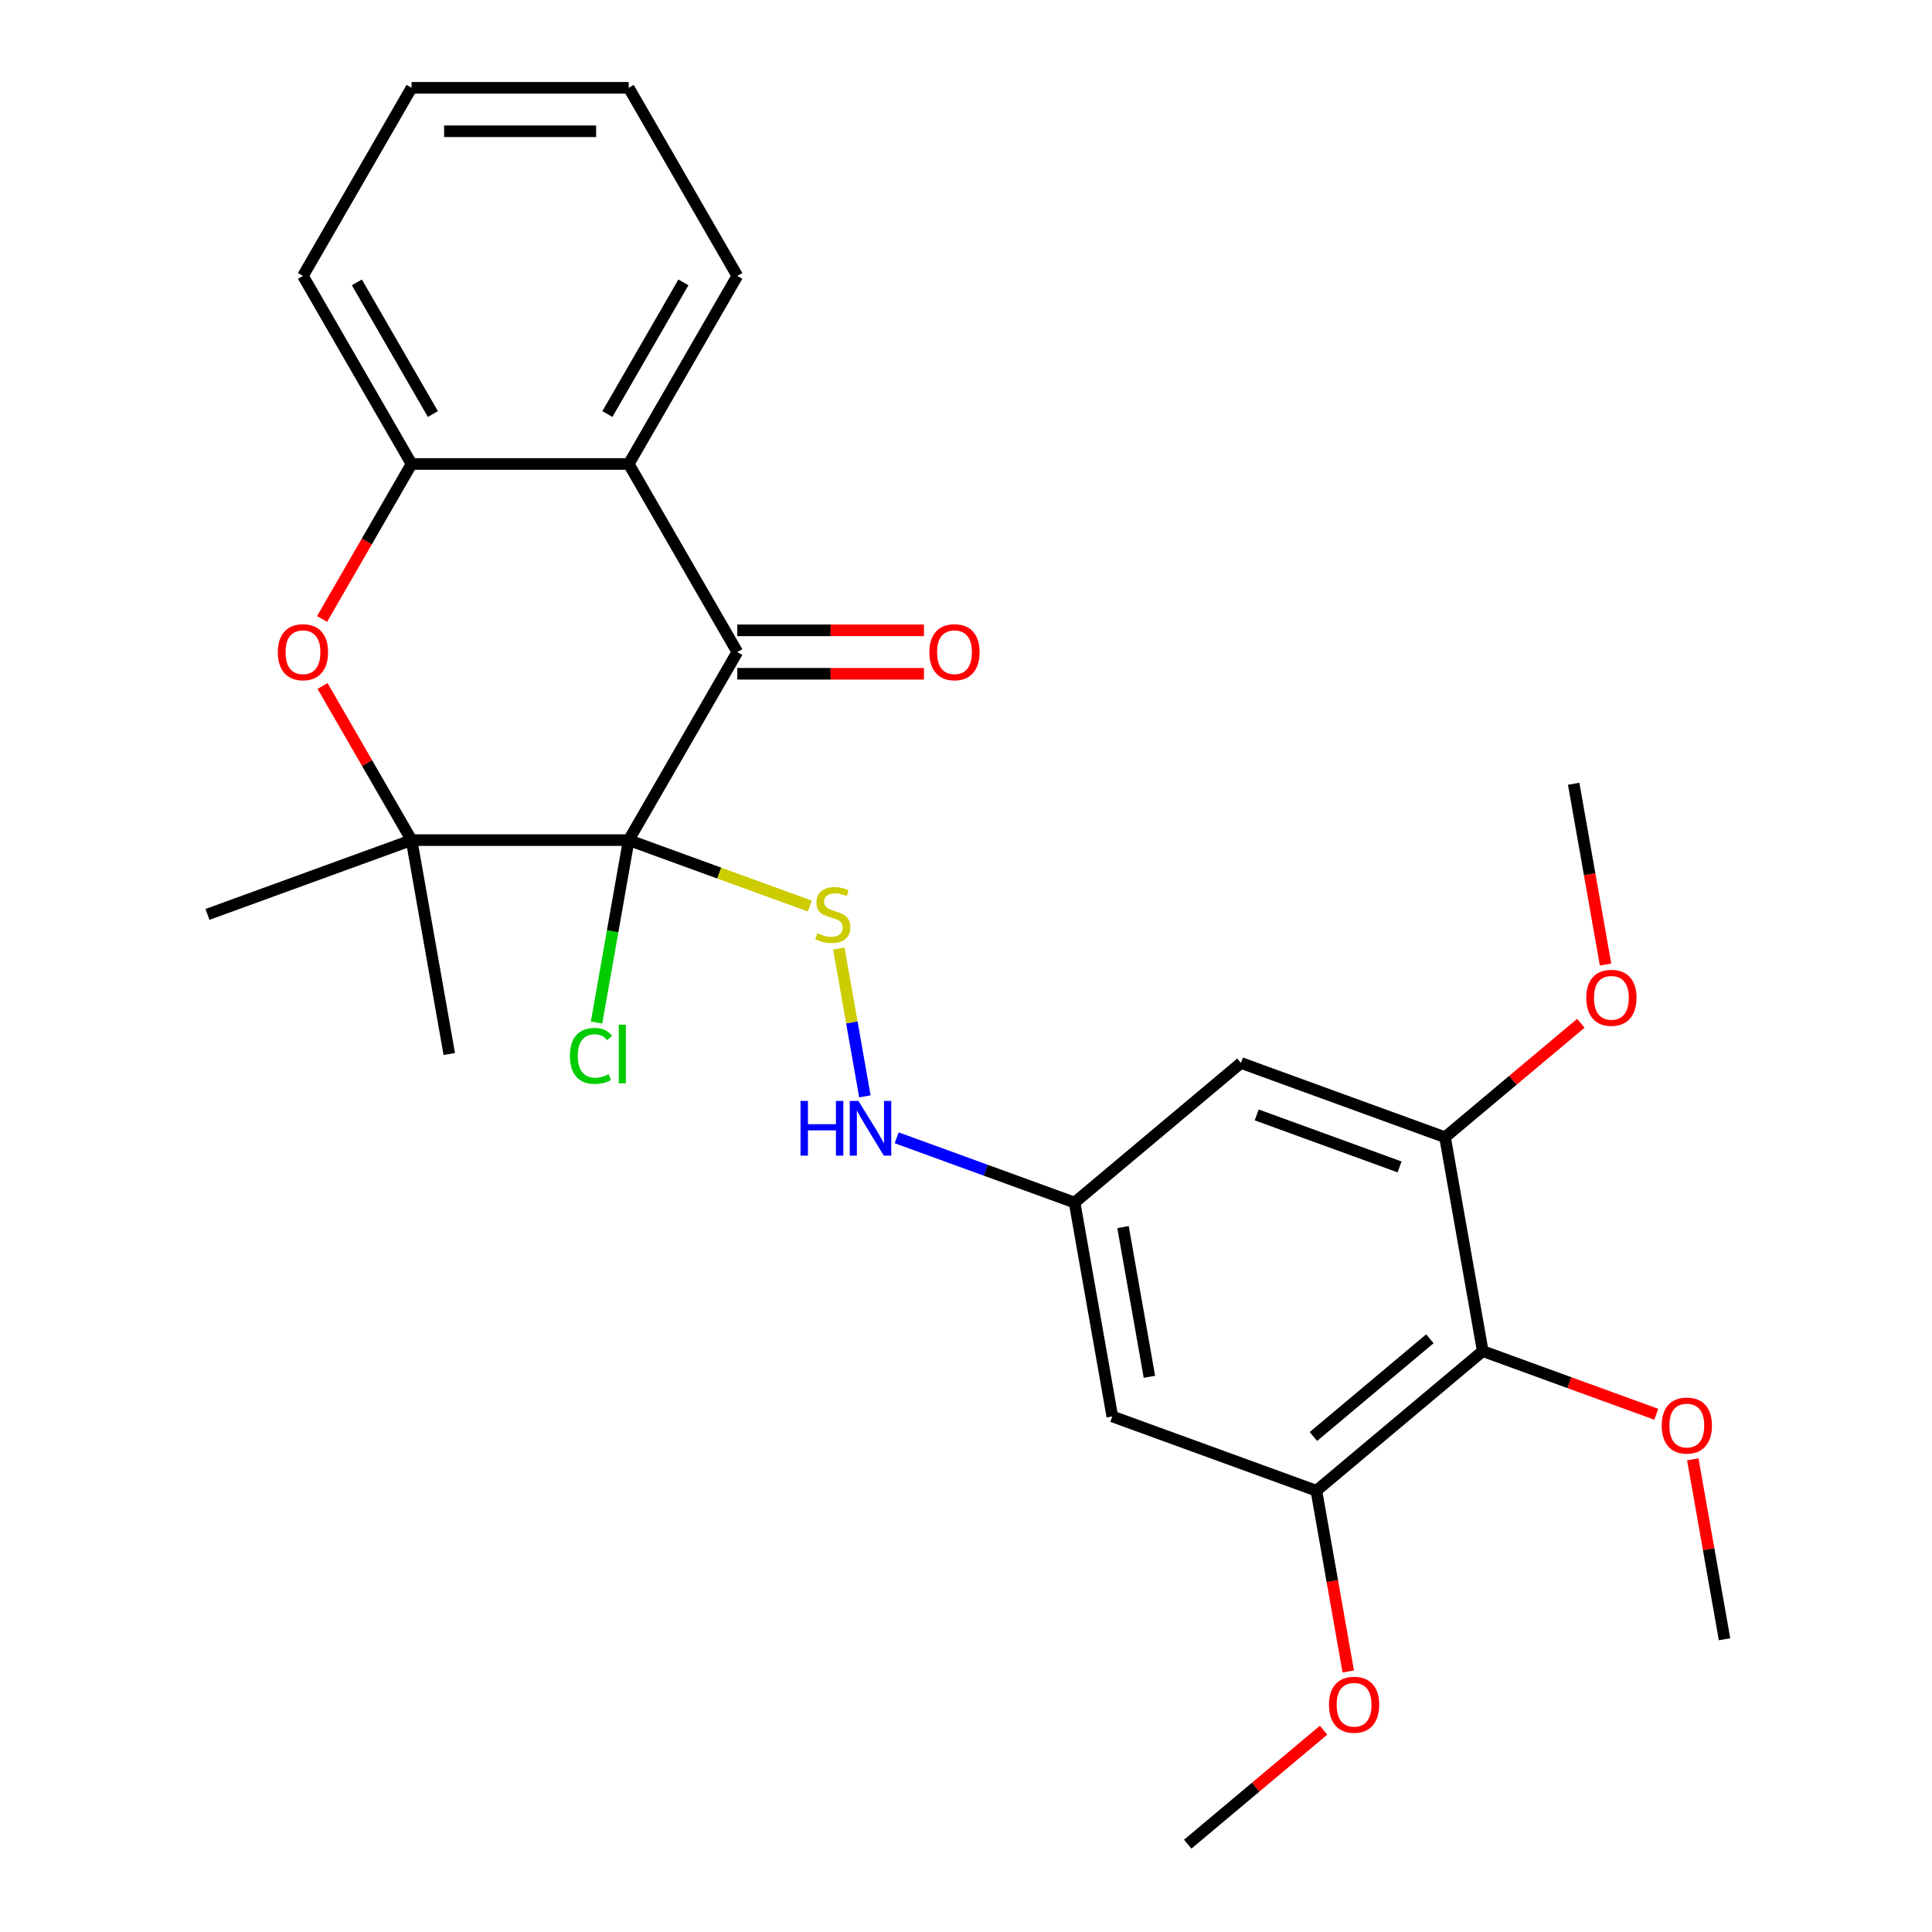 <?xml version='1.0' encoding='iso-8859-1'?>
<svg version='1.1' baseProfile='full'
              xmlns='http://www.w3.org/2000/svg'
                      xmlns:rdkit='http://www.rdkit.org/xml'
                      xmlns:xlink='http://www.w3.org/1999/xlink'
                  xml:space='preserve'
width='1000px' height='1000px' viewBox='0 0 1000 1000'>
<!-- END OF HEADER -->
<rect style='opacity:1.0;fill:#FFFFFF;stroke:none' width='1000' height='1000' x='0' y='0'> </rect>
<path class='bond-0' d='M 325.426,434.85 L 381.63,337.501' style='fill:none;fill-rule:evenodd;stroke:#000000;stroke-width:6px;stroke-linecap:butt;stroke-linejoin:miter;stroke-opacity:1' />
<path class='bond-1' d='M 325.426,434.85 L 213.017,434.85' style='fill:none;fill-rule:evenodd;stroke:#000000;stroke-width:6px;stroke-linecap:butt;stroke-linejoin:miter;stroke-opacity:1' />
<path class='bond-4' d='M 325.426,434.85 L 372.295,451.909' style='fill:none;fill-rule:evenodd;stroke:#000000;stroke-width:6px;stroke-linecap:butt;stroke-linejoin:miter;stroke-opacity:1' />
<path class='bond-4' d='M 372.295,451.909 L 419.165,468.968' style='fill:none;fill-rule:evenodd;stroke:#CCCC00;stroke-width:6px;stroke-linecap:butt;stroke-linejoin:miter;stroke-opacity:1' />
<path class='bond-14' d='M 325.426,434.85 L 317.1,482.065' style='fill:none;fill-rule:evenodd;stroke:#000000;stroke-width:6px;stroke-linecap:butt;stroke-linejoin:miter;stroke-opacity:1' />
<path class='bond-14' d='M 317.1,482.065 L 308.775,529.28' style='fill:none;fill-rule:evenodd;stroke:#00CC00;stroke-width:6px;stroke-linecap:butt;stroke-linejoin:miter;stroke-opacity:1' />
<path class='bond-3' d='M 381.63,337.501 L 325.426,240.152' style='fill:none;fill-rule:evenodd;stroke:#000000;stroke-width:6px;stroke-linecap:butt;stroke-linejoin:miter;stroke-opacity:1' />
<path class='bond-13' d='M 381.63,348.742 L 429.929,348.742' style='fill:none;fill-rule:evenodd;stroke:#000000;stroke-width:6px;stroke-linecap:butt;stroke-linejoin:miter;stroke-opacity:1' />
<path class='bond-13' d='M 429.929,348.742 L 478.228,348.742' style='fill:none;fill-rule:evenodd;stroke:#FF0000;stroke-width:6px;stroke-linecap:butt;stroke-linejoin:miter;stroke-opacity:1' />
<path class='bond-13' d='M 381.63,326.26 L 429.929,326.26' style='fill:none;fill-rule:evenodd;stroke:#000000;stroke-width:6px;stroke-linecap:butt;stroke-linejoin:miter;stroke-opacity:1' />
<path class='bond-13' d='M 429.929,326.26 L 478.228,326.26' style='fill:none;fill-rule:evenodd;stroke:#FF0000;stroke-width:6px;stroke-linecap:butt;stroke-linejoin:miter;stroke-opacity:1' />
<path class='bond-2' d='M 213.017,434.85 L 189.987,394.96' style='fill:none;fill-rule:evenodd;stroke:#000000;stroke-width:6px;stroke-linecap:butt;stroke-linejoin:miter;stroke-opacity:1' />
<path class='bond-2' d='M 189.987,394.96 L 166.957,355.071' style='fill:none;fill-rule:evenodd;stroke:#FF0000;stroke-width:6px;stroke-linecap:butt;stroke-linejoin:miter;stroke-opacity:1' />
<path class='bond-18' d='M 213.017,434.85 L 232.536,545.551' style='fill:none;fill-rule:evenodd;stroke:#000000;stroke-width:6px;stroke-linecap:butt;stroke-linejoin:miter;stroke-opacity:1' />
<path class='bond-19' d='M 213.017,434.85 L 107.387,473.296' style='fill:none;fill-rule:evenodd;stroke:#000000;stroke-width:6px;stroke-linecap:butt;stroke-linejoin:miter;stroke-opacity:1' />
<path class='bond-5' d='M 166.703,320.371 L 189.86,280.261' style='fill:none;fill-rule:evenodd;stroke:#FF0000;stroke-width:6px;stroke-linecap:butt;stroke-linejoin:miter;stroke-opacity:1' />
<path class='bond-5' d='M 189.86,280.261 L 213.017,240.152' style='fill:none;fill-rule:evenodd;stroke:#000000;stroke-width:6px;stroke-linecap:butt;stroke-linejoin:miter;stroke-opacity:1' />
<path class='bond-20' d='M 325.426,240.152 L 381.63,142.803' style='fill:none;fill-rule:evenodd;stroke:#000000;stroke-width:6px;stroke-linecap:butt;stroke-linejoin:miter;stroke-opacity:1' />
<path class='bond-20' d='M 314.386,214.309 L 353.729,146.165' style='fill:none;fill-rule:evenodd;stroke:#000000;stroke-width:6px;stroke-linecap:butt;stroke-linejoin:miter;stroke-opacity:1' />
<path class='bond-27' d='M 325.426,240.152 L 213.017,240.152' style='fill:none;fill-rule:evenodd;stroke:#000000;stroke-width:6px;stroke-linecap:butt;stroke-linejoin:miter;stroke-opacity:1' />
<path class='bond-12' d='M 434.174,490.986 L 440.918,529.231' style='fill:none;fill-rule:evenodd;stroke:#CCCC00;stroke-width:6px;stroke-linecap:butt;stroke-linejoin:miter;stroke-opacity:1' />
<path class='bond-12' d='M 440.918,529.231 L 447.662,567.475' style='fill:none;fill-rule:evenodd;stroke:#0000FF;stroke-width:6px;stroke-linecap:butt;stroke-linejoin:miter;stroke-opacity:1' />
<path class='bond-21' d='M 213.017,240.152 L 156.813,142.803' style='fill:none;fill-rule:evenodd;stroke:#000000;stroke-width:6px;stroke-linecap:butt;stroke-linejoin:miter;stroke-opacity:1' />
<path class='bond-21' d='M 224.056,214.309 L 184.713,146.165' style='fill:none;fill-rule:evenodd;stroke:#000000;stroke-width:6px;stroke-linecap:butt;stroke-linejoin:miter;stroke-opacity:1' />
<path class='bond-6' d='M 767.464,699.335 L 681.354,771.59' style='fill:none;fill-rule:evenodd;stroke:#000000;stroke-width:6px;stroke-linecap:butt;stroke-linejoin:miter;stroke-opacity:1' />
<path class='bond-6' d='M 740.096,692.951 L 679.819,743.529' style='fill:none;fill-rule:evenodd;stroke:#000000;stroke-width:6px;stroke-linecap:butt;stroke-linejoin:miter;stroke-opacity:1' />
<path class='bond-15' d='M 767.464,699.335 L 812.373,715.68' style='fill:none;fill-rule:evenodd;stroke:#000000;stroke-width:6px;stroke-linecap:butt;stroke-linejoin:miter;stroke-opacity:1' />
<path class='bond-15' d='M 812.373,715.68 L 857.283,732.026' style='fill:none;fill-rule:evenodd;stroke:#FF0000;stroke-width:6px;stroke-linecap:butt;stroke-linejoin:miter;stroke-opacity:1' />
<path class='bond-28' d='M 767.464,699.335 L 747.944,588.634' style='fill:none;fill-rule:evenodd;stroke:#000000;stroke-width:6px;stroke-linecap:butt;stroke-linejoin:miter;stroke-opacity:1' />
<path class='bond-7' d='M 747.944,588.634 L 642.314,550.188' style='fill:none;fill-rule:evenodd;stroke:#000000;stroke-width:6px;stroke-linecap:butt;stroke-linejoin:miter;stroke-opacity:1' />
<path class='bond-7' d='M 724.41,603.993 L 650.47,577.081' style='fill:none;fill-rule:evenodd;stroke:#000000;stroke-width:6px;stroke-linecap:butt;stroke-linejoin:miter;stroke-opacity:1' />
<path class='bond-16' d='M 747.944,588.634 L 783.094,559.139' style='fill:none;fill-rule:evenodd;stroke:#000000;stroke-width:6px;stroke-linecap:butt;stroke-linejoin:miter;stroke-opacity:1' />
<path class='bond-16' d='M 783.094,559.139 L 818.244,529.645' style='fill:none;fill-rule:evenodd;stroke:#FF0000;stroke-width:6px;stroke-linecap:butt;stroke-linejoin:miter;stroke-opacity:1' />
<path class='bond-8' d='M 681.354,771.59 L 575.724,733.144' style='fill:none;fill-rule:evenodd;stroke:#000000;stroke-width:6px;stroke-linecap:butt;stroke-linejoin:miter;stroke-opacity:1' />
<path class='bond-17' d='M 681.354,771.59 L 689.603,818.375' style='fill:none;fill-rule:evenodd;stroke:#000000;stroke-width:6px;stroke-linecap:butt;stroke-linejoin:miter;stroke-opacity:1' />
<path class='bond-17' d='M 689.603,818.375 L 697.853,865.16' style='fill:none;fill-rule:evenodd;stroke:#FF0000;stroke-width:6px;stroke-linecap:butt;stroke-linejoin:miter;stroke-opacity:1' />
<path class='bond-9' d='M 642.314,550.188 L 556.204,622.443' style='fill:none;fill-rule:evenodd;stroke:#000000;stroke-width:6px;stroke-linecap:butt;stroke-linejoin:miter;stroke-opacity:1' />
<path class='bond-10' d='M 575.724,733.144 L 556.204,622.443' style='fill:none;fill-rule:evenodd;stroke:#000000;stroke-width:6px;stroke-linecap:butt;stroke-linejoin:miter;stroke-opacity:1' />
<path class='bond-10' d='M 594.936,712.635 L 581.272,635.144' style='fill:none;fill-rule:evenodd;stroke:#000000;stroke-width:6px;stroke-linecap:butt;stroke-linejoin:miter;stroke-opacity:1' />
<path class='bond-11' d='M 556.204,622.443 L 510.165,605.686' style='fill:none;fill-rule:evenodd;stroke:#000000;stroke-width:6px;stroke-linecap:butt;stroke-linejoin:miter;stroke-opacity:1' />
<path class='bond-11' d='M 510.165,605.686 L 464.125,588.928' style='fill:none;fill-rule:evenodd;stroke:#0000FF;stroke-width:6px;stroke-linecap:butt;stroke-linejoin:miter;stroke-opacity:1' />
<path class='bond-22' d='M 876.191,755.351 L 884.402,801.916' style='fill:none;fill-rule:evenodd;stroke:#FF0000;stroke-width:6px;stroke-linecap:butt;stroke-linejoin:miter;stroke-opacity:1' />
<path class='bond-22' d='M 884.402,801.916 L 892.613,848.482' style='fill:none;fill-rule:evenodd;stroke:#000000;stroke-width:6px;stroke-linecap:butt;stroke-linejoin:miter;stroke-opacity:1' />
<path class='bond-23' d='M 831.034,499.249 L 822.784,452.463' style='fill:none;fill-rule:evenodd;stroke:#FF0000;stroke-width:6px;stroke-linecap:butt;stroke-linejoin:miter;stroke-opacity:1' />
<path class='bond-23' d='M 822.784,452.463 L 814.534,405.678' style='fill:none;fill-rule:evenodd;stroke:#000000;stroke-width:6px;stroke-linecap:butt;stroke-linejoin:miter;stroke-opacity:1' />
<path class='bond-24' d='M 685.063,895.557 L 649.913,925.051' style='fill:none;fill-rule:evenodd;stroke:#FF0000;stroke-width:6px;stroke-linecap:butt;stroke-linejoin:miter;stroke-opacity:1' />
<path class='bond-24' d='M 649.913,925.051 L 614.763,954.545' style='fill:none;fill-rule:evenodd;stroke:#000000;stroke-width:6px;stroke-linecap:butt;stroke-linejoin:miter;stroke-opacity:1' />
<path class='bond-25' d='M 381.63,142.803 L 325.426,45.455' style='fill:none;fill-rule:evenodd;stroke:#000000;stroke-width:6px;stroke-linecap:butt;stroke-linejoin:miter;stroke-opacity:1' />
<path class='bond-26' d='M 156.813,142.803 L 213.017,45.455' style='fill:none;fill-rule:evenodd;stroke:#000000;stroke-width:6px;stroke-linecap:butt;stroke-linejoin:miter;stroke-opacity:1' />
<path class='bond-29' d='M 325.426,45.455 L 213.017,45.455' style='fill:none;fill-rule:evenodd;stroke:#000000;stroke-width:6px;stroke-linecap:butt;stroke-linejoin:miter;stroke-opacity:1' />
<path class='bond-29' d='M 308.564,67.936 L 229.878,67.936' style='fill:none;fill-rule:evenodd;stroke:#000000;stroke-width:6px;stroke-linecap:butt;stroke-linejoin:miter;stroke-opacity:1' />
<path  class='atom-3' d='M 143.813 337.581
Q 143.813 330.781, 147.173 326.981
Q 150.533 323.181, 156.813 323.181
Q 163.093 323.181, 166.453 326.981
Q 169.813 330.781, 169.813 337.581
Q 169.813 344.461, 166.413 348.381
Q 163.013 352.261, 156.813 352.261
Q 150.573 352.261, 147.173 348.381
Q 143.813 344.501, 143.813 337.581
M 156.813 349.061
Q 161.133 349.061, 163.453 346.181
Q 165.813 343.261, 165.813 337.581
Q 165.813 332.021, 163.453 329.221
Q 161.133 326.381, 156.813 326.381
Q 152.493 326.381, 150.133 329.181
Q 147.813 331.981, 147.813 337.581
Q 147.813 343.301, 150.133 346.181
Q 152.493 349.061, 156.813 349.061
' fill='#FF0000'/>
<path  class='atom-5' d='M 423.055 483.016
Q 423.375 483.136, 424.695 483.696
Q 426.015 484.256, 427.455 484.616
Q 428.935 484.936, 430.375 484.936
Q 433.055 484.936, 434.615 483.656
Q 436.175 482.336, 436.175 480.056
Q 436.175 478.496, 435.375 477.536
Q 434.615 476.576, 433.415 476.056
Q 432.215 475.536, 430.215 474.936
Q 427.695 474.176, 426.175 473.456
Q 424.695 472.736, 423.615 471.216
Q 422.575 469.696, 422.575 467.136
Q 422.575 463.576, 424.975 461.376
Q 427.415 459.176, 432.215 459.176
Q 435.495 459.176, 439.215 460.736
L 438.295 463.816
Q 434.895 462.416, 432.335 462.416
Q 429.575 462.416, 428.055 463.576
Q 426.535 464.696, 426.575 466.656
Q 426.575 468.176, 427.335 469.096
Q 428.135 470.016, 429.255 470.536
Q 430.415 471.056, 432.335 471.656
Q 434.895 472.456, 436.415 473.256
Q 437.935 474.056, 439.015 475.696
Q 440.135 477.296, 440.135 480.056
Q 440.135 483.976, 437.495 486.096
Q 434.895 488.176, 430.535 488.176
Q 428.015 488.176, 426.095 487.616
Q 424.215 487.096, 421.975 486.176
L 423.055 483.016
' fill='#CCCC00'/>
<path  class='atom-13' d='M 414.355 569.837
L 418.195 569.837
L 418.195 581.877
L 432.675 581.877
L 432.675 569.837
L 436.515 569.837
L 436.515 598.157
L 432.675 598.157
L 432.675 585.077
L 418.195 585.077
L 418.195 598.157
L 414.355 598.157
L 414.355 569.837
' fill='#0000FF'/>
<path  class='atom-13' d='M 444.315 569.837
L 453.595 584.837
Q 454.515 586.317, 455.995 588.997
Q 457.475 591.677, 457.555 591.837
L 457.555 569.837
L 461.315 569.837
L 461.315 598.157
L 457.435 598.157
L 447.475 581.757
Q 446.315 579.837, 445.075 577.637
Q 443.875 575.437, 443.515 574.757
L 443.515 598.157
L 439.835 598.157
L 439.835 569.837
L 444.315 569.837
' fill='#0000FF'/>
<path  class='atom-14' d='M 481.039 337.581
Q 481.039 330.781, 484.399 326.981
Q 487.759 323.181, 494.039 323.181
Q 500.319 323.181, 503.679 326.981
Q 507.039 330.781, 507.039 337.581
Q 507.039 344.461, 503.639 348.381
Q 500.239 352.261, 494.039 352.261
Q 487.799 352.261, 484.399 348.381
Q 481.039 344.501, 481.039 337.581
M 494.039 349.061
Q 498.359 349.061, 500.679 346.181
Q 503.039 343.261, 503.039 337.581
Q 503.039 332.021, 500.679 329.221
Q 498.359 326.381, 494.039 326.381
Q 489.719 326.381, 487.359 329.181
Q 485.039 331.981, 485.039 337.581
Q 485.039 343.301, 487.359 346.181
Q 489.719 349.061, 494.039 349.061
' fill='#FF0000'/>
<path  class='atom-15' d='M 294.986 546.531
Q 294.986 539.491, 298.266 535.811
Q 301.586 532.091, 307.866 532.091
Q 313.706 532.091, 316.826 536.211
L 314.186 538.371
Q 311.906 535.371, 307.866 535.371
Q 303.586 535.371, 301.306 538.251
Q 299.066 541.091, 299.066 546.531
Q 299.066 552.131, 301.386 555.011
Q 303.746 557.891, 308.306 557.891
Q 311.426 557.891, 315.066 556.011
L 316.186 559.011
Q 314.706 559.971, 312.466 560.531
Q 310.226 561.091, 307.746 561.091
Q 301.586 561.091, 298.266 557.331
Q 294.986 553.571, 294.986 546.531
' fill='#00CC00'/>
<path  class='atom-15' d='M 320.266 530.371
L 323.946 530.371
L 323.946 560.731
L 320.266 560.731
L 320.266 530.371
' fill='#00CC00'/>
<path  class='atom-16' d='M 860.093 737.861
Q 860.093 731.061, 863.453 727.261
Q 866.813 723.461, 873.093 723.461
Q 879.373 723.461, 882.733 727.261
Q 886.093 731.061, 886.093 737.861
Q 886.093 744.741, 882.693 748.661
Q 879.293 752.541, 873.093 752.541
Q 866.853 752.541, 863.453 748.661
Q 860.093 744.781, 860.093 737.861
M 873.093 749.341
Q 877.413 749.341, 879.733 746.461
Q 882.093 743.541, 882.093 737.861
Q 882.093 732.301, 879.733 729.501
Q 877.413 726.661, 873.093 726.661
Q 868.773 726.661, 866.413 729.461
Q 864.093 732.261, 864.093 737.861
Q 864.093 743.581, 866.413 746.461
Q 868.773 749.341, 873.093 749.341
' fill='#FF0000'/>
<path  class='atom-17' d='M 821.054 516.459
Q 821.054 509.659, 824.414 505.859
Q 827.774 502.059, 834.054 502.059
Q 840.334 502.059, 843.694 505.859
Q 847.054 509.659, 847.054 516.459
Q 847.054 523.339, 843.654 527.259
Q 840.254 531.139, 834.054 531.139
Q 827.814 531.139, 824.414 527.259
Q 821.054 523.379, 821.054 516.459
M 834.054 527.939
Q 838.374 527.939, 840.694 525.059
Q 843.054 522.139, 843.054 516.459
Q 843.054 510.899, 840.694 508.099
Q 838.374 505.259, 834.054 505.259
Q 829.734 505.259, 827.374 508.059
Q 825.054 510.859, 825.054 516.459
Q 825.054 522.179, 827.374 525.059
Q 829.734 527.939, 834.054 527.939
' fill='#FF0000'/>
<path  class='atom-18' d='M 687.873 882.371
Q 687.873 875.571, 691.233 871.771
Q 694.593 867.971, 700.873 867.971
Q 707.153 867.971, 710.513 871.771
Q 713.873 875.571, 713.873 882.371
Q 713.873 889.251, 710.473 893.171
Q 707.073 897.051, 700.873 897.051
Q 694.633 897.051, 691.233 893.171
Q 687.873 889.291, 687.873 882.371
M 700.873 893.851
Q 705.193 893.851, 707.513 890.971
Q 709.873 888.051, 709.873 882.371
Q 709.873 876.811, 707.513 874.011
Q 705.193 871.171, 700.873 871.171
Q 696.553 871.171, 694.193 873.971
Q 691.873 876.771, 691.873 882.371
Q 691.873 888.091, 694.193 890.971
Q 696.553 893.851, 700.873 893.851
' fill='#FF0000'/>
</svg>

